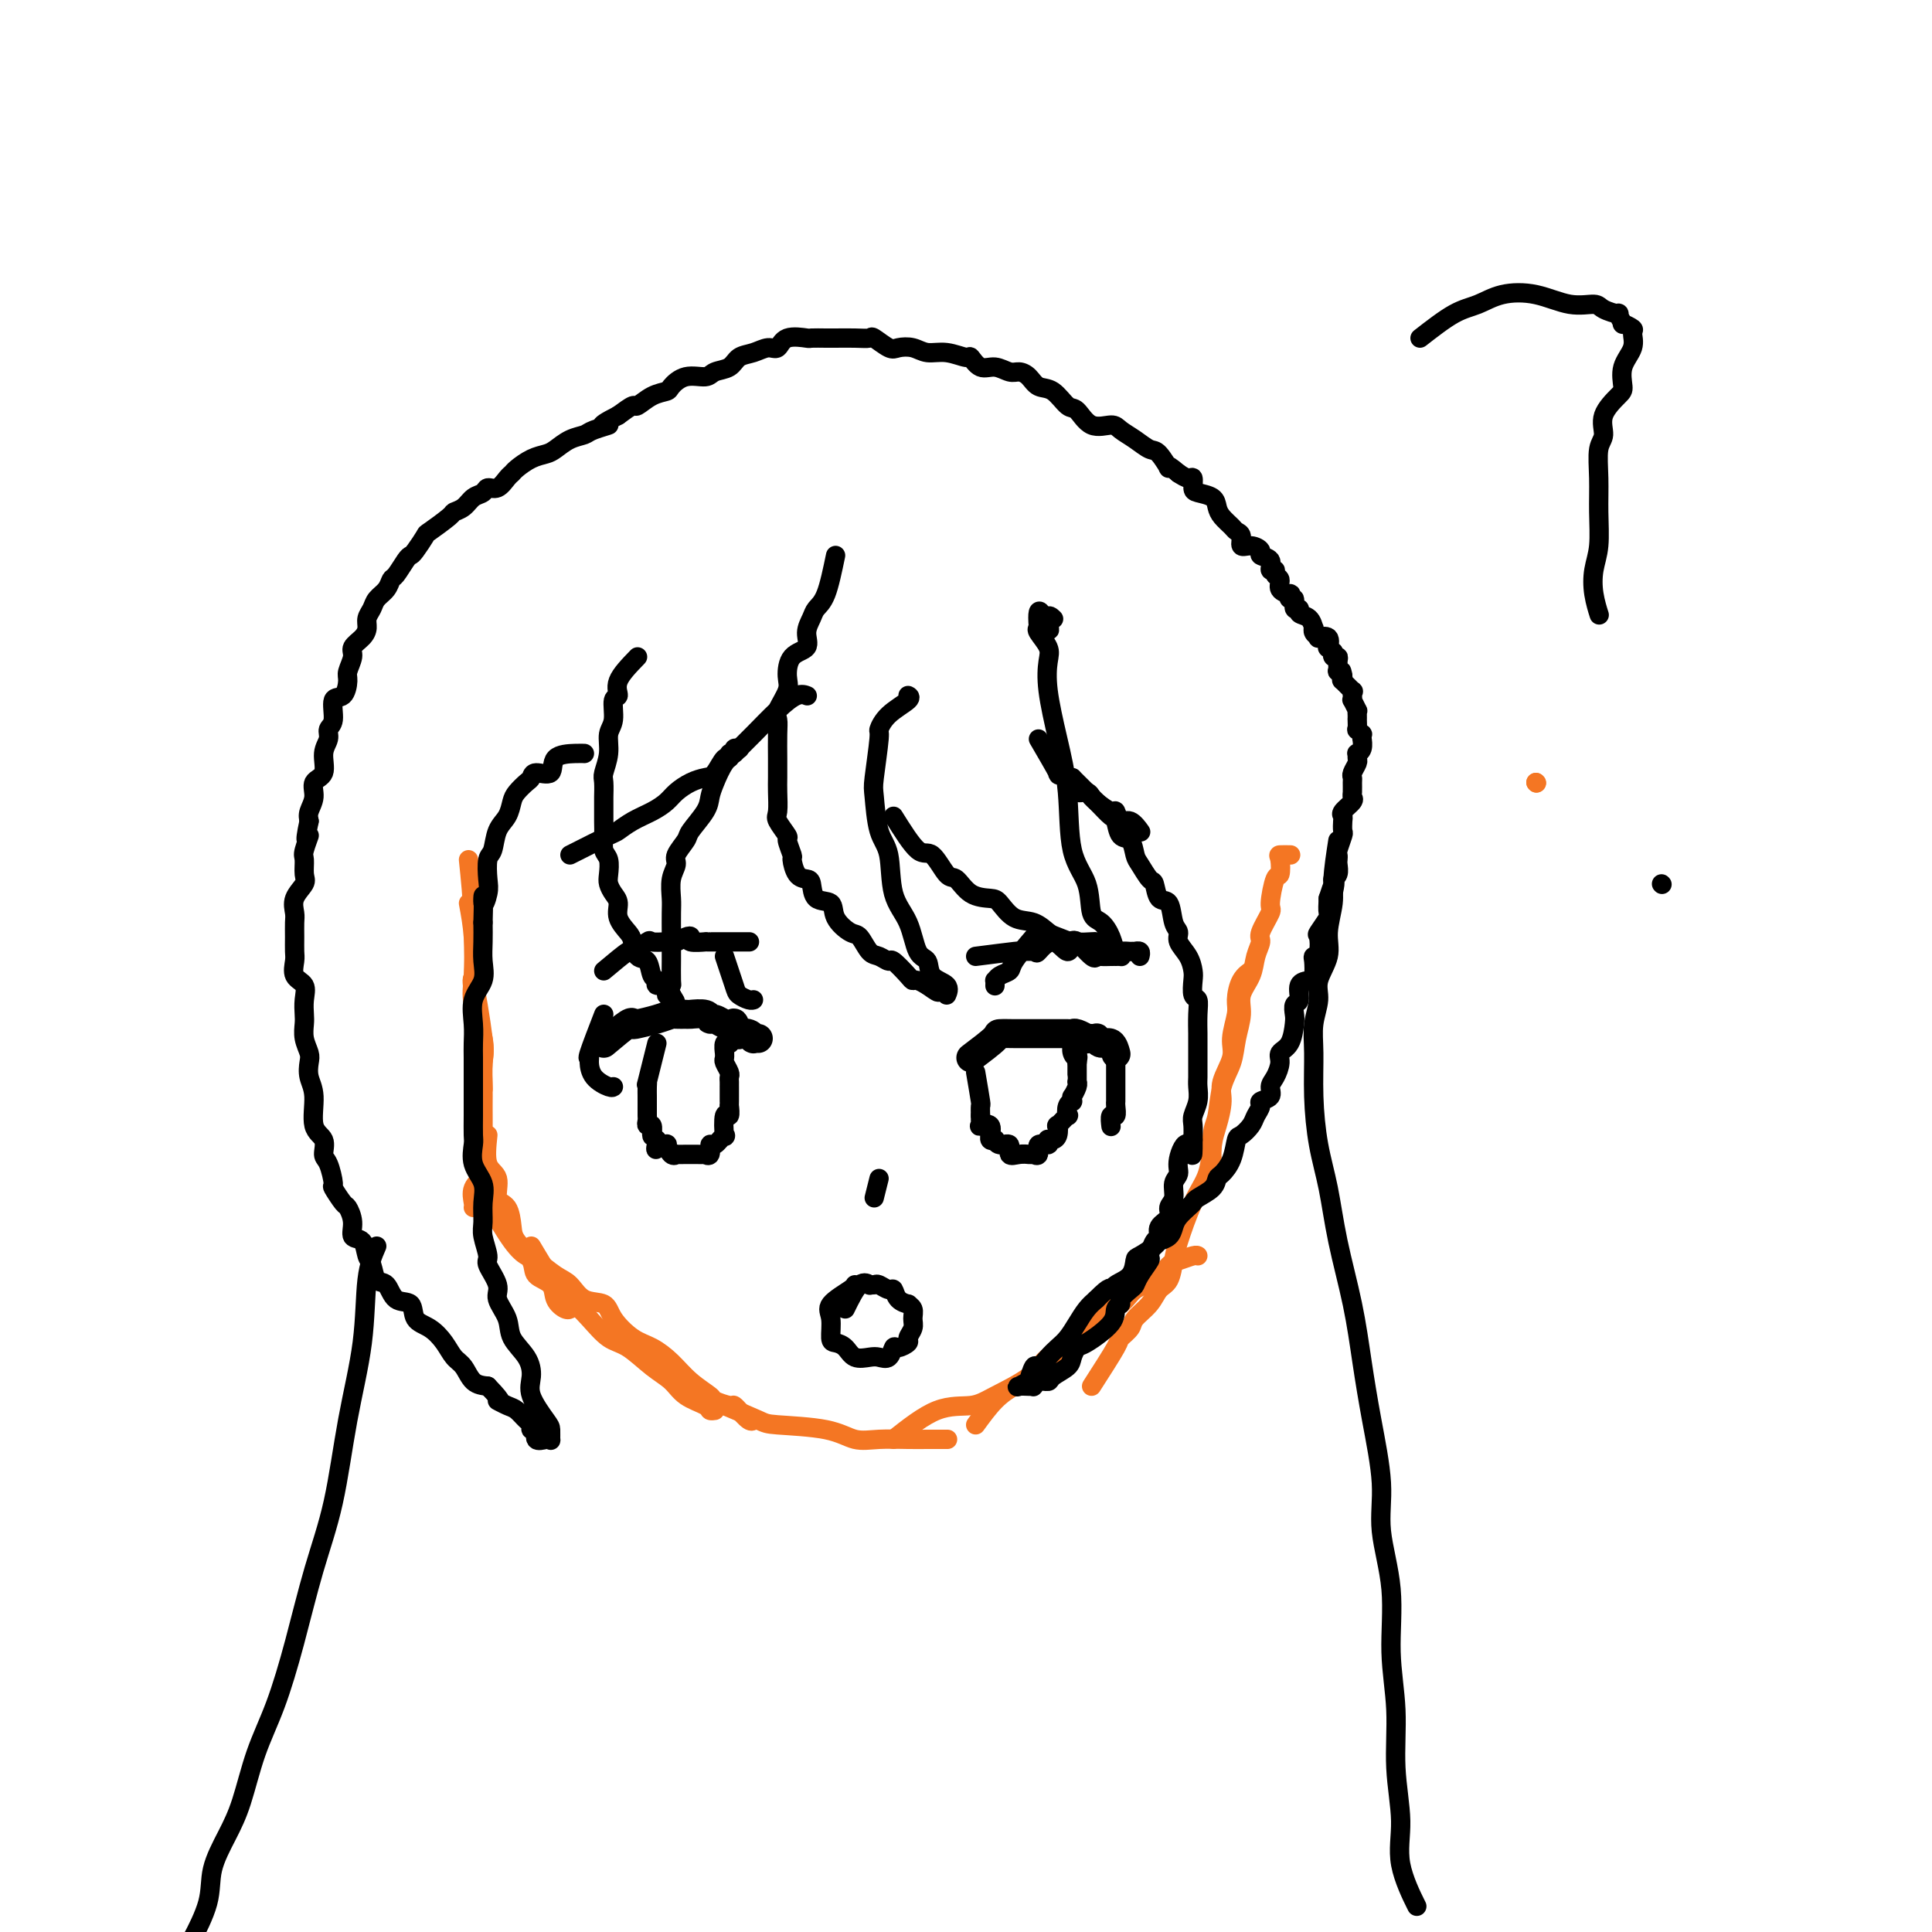 <svg viewBox='0 0 400 400' version='1.1' xmlns='http://www.w3.org/2000/svg' xmlns:xlink='http://www.w3.org/1999/xlink'><g fill='none' stroke='#F47623' stroke-width='4' stroke-linecap='round' stroke-linejoin='round'><path d='M318,162c0.000,0.000 0.100,0.100 0.1,0.1'/><path d='M318,162c0.000,0.000 0.100,0.100 0.1,0.1'/><path d='M97,178c0.406,3.902 0.813,7.805 1,13c0.187,5.195 0.155,11.684 0,13c-0.155,1.316 -0.434,-2.541 0,-1c0.434,1.541 1.580,8.479 2,12c0.420,3.521 0.112,3.624 0,5c-0.112,1.376 -0.030,4.024 0,5c0.030,0.976 0.009,0.279 0,0c-0.009,-0.279 -0.004,-0.139 0,0'/><path d='M97,187c0.406,2.186 0.813,4.372 1,7c0.187,2.628 0.155,5.697 0,8c-0.155,2.303 -0.434,3.838 0,6c0.434,2.162 1.581,4.949 2,7c0.419,2.051 0.112,3.367 0,5c-0.112,1.633 -0.028,3.585 0,5c0.028,1.415 -0.000,2.293 0,4c0.000,1.707 0.028,4.243 0,6c-0.028,1.757 -0.113,2.733 0,4c0.113,1.267 0.422,2.823 0,4c-0.422,1.177 -1.577,1.976 -2,3c-0.423,1.024 -0.113,2.274 0,3c0.113,0.726 0.030,0.926 0,1c-0.030,0.074 -0.008,0.020 0,0c0.008,-0.020 0.002,-0.006 0,0c-0.002,0.006 -0.001,0.003 0,0'/><path d='M101,235c-0.241,2.309 -0.481,4.617 0,6c0.481,1.383 1.685,1.839 2,3c0.315,1.161 -0.258,3.027 0,4c0.258,0.973 1.348,1.051 2,2c0.652,0.949 0.865,2.767 1,4c0.135,1.233 0.192,1.881 1,3c0.808,1.119 2.367,2.710 3,4c0.633,1.290 0.341,2.279 1,3c0.659,0.721 2.268,1.174 3,2c0.732,0.826 0.588,2.026 1,3c0.412,0.974 1.380,1.724 2,2c0.620,0.276 0.891,0.079 1,0c0.109,-0.079 0.054,-0.039 0,0'/><path d='M110,258c1.869,3.133 3.737,6.265 5,8c1.263,1.735 1.919,2.071 3,3c1.081,0.929 2.586,2.450 4,4c1.414,1.550 2.736,3.129 4,4c1.264,0.871 2.468,1.035 4,2c1.532,0.965 3.390,2.732 5,4c1.610,1.268 2.971,2.039 4,3c1.029,0.961 1.726,2.114 3,3c1.274,0.886 3.125,1.506 4,2c0.875,0.494 0.774,0.864 1,1c0.226,0.136 0.779,0.039 1,0c0.221,-0.039 0.111,-0.019 0,0'/><path d='M101,249c1.807,3.050 3.614,6.100 5,8c1.386,1.900 2.351,2.649 3,3c0.649,0.351 0.983,0.302 2,1c1.017,0.698 2.718,2.142 4,3c1.282,0.858 2.145,1.129 3,2c0.855,0.871 1.701,2.340 3,3c1.299,0.660 3.050,0.511 4,1c0.950,0.489 1.099,1.618 2,3c0.901,1.382 2.554,3.018 4,4c1.446,0.982 2.686,1.309 4,2c1.314,0.691 2.702,1.744 4,3c1.298,1.256 2.504,2.714 4,4c1.496,1.286 3.281,2.402 4,3c0.719,0.598 0.373,0.680 1,1c0.627,0.320 2.227,0.878 3,1c0.773,0.122 0.719,-0.192 1,0c0.281,0.192 0.899,0.888 1,1c0.101,0.112 -0.313,-0.362 0,0c0.313,0.362 1.354,1.559 2,2c0.646,0.441 0.899,0.126 1,0c0.101,-0.126 0.051,-0.063 0,0'/><path d='M150,291c2.768,1.169 5.536,2.338 7,3c1.464,0.662 1.623,0.819 4,1c2.377,0.181 6.972,0.388 10,1c3.028,0.612 4.487,1.628 6,2c1.513,0.372 3.078,0.100 5,0c1.922,-0.100 4.200,-0.027 6,0c1.800,0.027 3.122,0.007 4,0c0.878,-0.007 1.313,-0.002 2,0c0.687,0.002 1.625,0.001 2,0c0.375,-0.001 0.188,-0.000 0,0'/><path d='M185,298c3.112,-2.458 6.224,-4.916 9,-6c2.776,-1.084 5.215,-0.793 7,-1c1.785,-0.207 2.915,-0.913 5,-2c2.085,-1.087 5.124,-2.556 7,-4c1.876,-1.444 2.589,-2.863 4,-4c1.411,-1.137 3.520,-1.993 5,-3c1.480,-1.007 2.330,-2.165 3,-3c0.670,-0.835 1.160,-1.348 2,-2c0.840,-0.652 2.029,-1.443 3,-2c0.971,-0.557 1.723,-0.881 2,-1c0.277,-0.119 0.079,-0.034 0,0c-0.079,0.034 -0.040,0.017 0,0'/><path d='M202,295c1.325,-1.816 2.651,-3.632 4,-5c1.349,-1.368 2.722,-2.288 4,-3c1.278,-0.712 2.460,-1.215 4,-2c1.540,-0.785 3.436,-1.853 5,-3c1.564,-1.147 2.796,-2.375 4,-4c1.204,-1.625 2.382,-3.647 4,-5c1.618,-1.353 3.678,-2.036 5,-3c1.322,-0.964 1.906,-2.210 3,-3c1.094,-0.790 2.700,-1.126 4,-2c1.300,-0.874 2.296,-2.287 3,-3c0.704,-0.713 1.117,-0.727 2,-1c0.883,-0.273 2.237,-0.805 3,-1c0.763,-0.195 0.936,-0.052 1,0c0.064,0.052 0.018,0.015 0,0c-0.018,-0.015 -0.009,-0.007 0,0'/><path d='M226,287c2.058,-3.204 4.116,-6.408 5,-8c0.884,-1.592 0.593,-1.571 1,-2c0.407,-0.429 1.513,-1.306 2,-2c0.487,-0.694 0.354,-1.204 1,-2c0.646,-0.796 2.069,-1.878 3,-3c0.931,-1.122 1.368,-2.284 2,-3c0.632,-0.716 1.458,-0.986 2,-2c0.542,-1.014 0.800,-2.771 1,-4c0.200,-1.229 0.343,-1.930 1,-4c0.657,-2.070 1.826,-5.509 3,-8c1.174,-2.491 2.351,-4.033 3,-6c0.649,-1.967 0.770,-4.357 1,-6c0.230,-1.643 0.568,-2.538 1,-4c0.432,-1.462 0.957,-3.491 1,-5c0.043,-1.509 -0.395,-2.500 0,-4c0.395,-1.500 1.624,-3.511 2,-5c0.376,-1.489 -0.102,-2.455 0,-4c0.102,-1.545 0.784,-3.668 1,-5c0.216,-1.332 -0.033,-1.874 0,-3c0.033,-1.126 0.349,-2.838 1,-4c0.651,-1.162 1.637,-1.774 2,-2c0.363,-0.226 0.104,-0.064 0,0c-0.104,0.064 -0.052,0.032 0,0'/><path d='M251,243c-0.098,-3.078 -0.195,-6.156 0,-8c0.195,-1.844 0.684,-2.453 1,-4c0.316,-1.547 0.461,-4.030 1,-6c0.539,-1.970 1.472,-3.426 2,-5c0.528,-1.574 0.652,-3.268 1,-5c0.348,-1.732 0.921,-3.504 1,-5c0.079,-1.496 -0.335,-2.716 0,-4c0.335,-1.284 1.418,-2.632 2,-4c0.582,-1.368 0.663,-2.758 1,-4c0.337,-1.242 0.930,-2.337 1,-3c0.070,-0.663 -0.384,-0.893 0,-2c0.384,-1.107 1.606,-3.092 2,-4c0.394,-0.908 -0.040,-0.741 0,-2c0.040,-1.259 0.554,-3.945 1,-5c0.446,-1.055 0.823,-0.479 1,-1c0.177,-0.521 0.152,-2.140 0,-3c-0.152,-0.860 -0.433,-0.963 0,-1c0.433,-0.037 1.578,-0.010 2,0c0.422,0.010 0.121,0.003 0,0c-0.121,-0.003 -0.060,-0.001 0,0'/></g>
<g fill='none' stroke='#000000' stroke-width='4' stroke-linecap='round' stroke-linejoin='round'><path d='M173,115c-0.639,3.084 -1.279,6.167 -2,8c-0.721,1.833 -1.524,2.414 -2,3c-0.476,0.586 -0.626,1.175 -1,2c-0.374,0.825 -0.974,1.885 -1,3c-0.026,1.115 0.521,2.284 0,3c-0.521,0.716 -2.112,0.978 -3,2c-0.888,1.022 -1.075,2.803 -1,4c0.075,1.197 0.412,1.811 0,3c-0.412,1.189 -1.575,2.955 -2,4c-0.425,1.045 -0.114,1.370 0,2c0.114,0.630 0.031,1.566 0,3c-0.031,1.434 -0.010,3.366 0,5c0.010,1.634 0.011,2.971 0,4c-0.011,1.029 -0.032,1.751 0,3c0.032,1.249 0.118,3.025 0,4c-0.118,0.975 -0.438,1.148 0,2c0.438,0.852 1.636,2.382 2,3c0.364,0.618 -0.106,0.323 0,1c0.106,0.677 0.788,2.326 1,3c0.212,0.674 -0.048,0.374 0,1c0.048,0.626 0.402,2.180 1,3c0.598,0.820 1.440,0.908 2,1c0.560,0.092 0.839,0.190 1,1c0.161,0.810 0.203,2.333 1,3c0.797,0.667 2.349,0.476 3,1c0.651,0.524 0.401,1.761 1,3c0.599,1.239 2.049,2.480 3,3c0.951,0.520 1.405,0.319 2,1c0.595,0.681 1.333,2.245 2,3c0.667,0.755 1.264,0.700 2,1c0.736,0.300 1.611,0.955 2,1c0.389,0.045 0.292,-0.521 1,0c0.708,0.521 2.221,2.129 3,3c0.779,0.871 0.825,1.004 1,1c0.175,-0.004 0.479,-0.144 1,0c0.521,0.144 1.261,0.572 2,1'/><path d='M192,204c3.803,2.784 1.811,0.744 1,0c-0.811,-0.744 -0.441,-0.192 0,0c0.441,0.192 0.955,0.025 1,0c0.045,-0.025 -0.377,0.092 0,0c0.377,-0.092 1.554,-0.394 2,0c0.446,0.394 0.160,1.482 0,2c-0.160,0.518 -0.193,0.466 0,0c0.193,-0.466 0.611,-1.345 0,-2c-0.611,-0.655 -2.251,-1.087 -3,-2c-0.749,-0.913 -0.605,-2.306 -1,-3c-0.395,-0.694 -1.328,-0.688 -2,-2c-0.672,-1.312 -1.084,-3.941 -2,-6c-0.916,-2.059 -2.338,-3.546 -3,-6c-0.662,-2.454 -0.566,-5.873 -1,-8c-0.434,-2.127 -1.399,-2.960 -2,-5c-0.601,-2.040 -0.837,-5.287 -1,-7c-0.163,-1.713 -0.253,-1.891 0,-4c0.253,-2.109 0.849,-6.148 1,-8c0.151,-1.852 -0.142,-1.515 0,-2c0.142,-0.485 0.718,-1.790 2,-3c1.282,-1.210 3.268,-2.326 4,-3c0.732,-0.674 0.209,-0.907 0,-1c-0.209,-0.093 -0.105,-0.047 0,0'/><path d='M185,169c1.853,2.965 3.705,5.929 5,7c1.295,1.071 2.031,0.248 3,1c0.969,0.752 2.170,3.078 3,4c0.830,0.922 1.288,0.440 2,1c0.712,0.560 1.678,2.162 3,3c1.322,0.838 3.002,0.911 4,1c0.998,0.089 1.316,0.194 2,1c0.684,0.806 1.735,2.311 3,3c1.265,0.689 2.742,0.560 4,1c1.258,0.440 2.295,1.450 3,2c0.705,0.550 1.078,0.641 2,1c0.922,0.359 2.393,0.986 3,1c0.607,0.014 0.351,-0.585 1,0c0.649,0.585 2.202,2.353 3,3c0.798,0.647 0.840,0.173 1,0c0.160,-0.173 0.439,-0.047 1,0c0.561,0.047 1.405,0.013 2,0c0.595,-0.013 0.941,-0.005 1,0c0.059,0.005 -0.168,0.007 0,0c0.168,-0.007 0.733,-0.023 1,0c0.267,0.023 0.236,0.084 0,0c-0.236,-0.084 -0.677,-0.314 -1,-1c-0.323,-0.686 -0.528,-1.829 -1,-3c-0.472,-1.171 -1.211,-2.371 -2,-3c-0.789,-0.629 -1.629,-0.688 -2,-2c-0.371,-1.312 -0.275,-3.879 -1,-6c-0.725,-2.121 -2.272,-3.797 -3,-7c-0.728,-3.203 -0.638,-7.935 -1,-12c-0.362,-4.065 -1.176,-7.464 -2,-11c-0.824,-3.536 -1.657,-7.210 -2,-10c-0.343,-2.790 -0.195,-4.696 0,-6c0.195,-1.304 0.437,-2.005 0,-3c-0.437,-0.995 -1.553,-2.284 -2,-3c-0.447,-0.716 -0.223,-0.858 0,-1'/><path d='M215,130c-0.614,-6.995 1.351,-1.483 2,0c0.649,1.483 -0.018,-1.062 0,-2c0.018,-0.938 0.719,-0.268 1,0c0.281,0.268 0.140,0.134 0,0'/><path d='M222,161c1.800,1.780 3.599,3.560 5,5c1.401,1.440 2.403,2.539 3,3c0.597,0.461 0.789,0.282 1,1c0.211,0.718 0.441,2.333 1,3c0.559,0.667 1.445,0.386 2,1c0.555,0.614 0.778,2.123 1,3c0.222,0.877 0.445,1.121 1,2c0.555,0.879 1.444,2.393 2,3c0.556,0.607 0.780,0.309 1,1c0.220,0.691 0.435,2.373 1,3c0.565,0.627 1.478,0.201 2,1c0.522,0.799 0.651,2.823 1,4c0.349,1.177 0.917,1.507 1,2c0.083,0.493 -0.318,1.148 0,2c0.318,0.852 1.357,1.901 2,3c0.643,1.099 0.890,2.249 1,3c0.110,0.751 0.082,1.102 0,2c-0.082,0.898 -0.218,2.341 0,3c0.218,0.659 0.790,0.532 1,1c0.210,0.468 0.056,1.529 0,3c-0.056,1.471 -0.015,3.352 0,4c0.015,0.648 0.005,0.063 0,1c-0.005,0.937 -0.005,3.396 0,5c0.005,1.604 0.015,2.354 0,3c-0.015,0.646 -0.057,1.187 0,2c0.057,0.813 0.211,1.898 0,3c-0.211,1.102 -0.788,2.220 -1,3c-0.212,0.780 -0.061,1.223 0,2c0.061,0.777 0.030,1.889 0,3'/><path d='M247,236c0.054,5.966 -0.310,1.881 -1,1c-0.690,-0.881 -1.706,1.440 -2,3c-0.294,1.560 0.134,2.357 0,3c-0.134,0.643 -0.828,1.130 -1,2c-0.172,0.870 0.179,2.121 0,3c-0.179,0.879 -0.888,1.385 -1,2c-0.112,0.615 0.372,1.339 0,2c-0.372,0.661 -1.600,1.261 -2,2c-0.400,0.739 0.030,1.619 0,2c-0.030,0.381 -0.519,0.263 -1,1c-0.481,0.737 -0.954,2.329 -1,3c-0.046,0.671 0.334,0.421 0,1c-0.334,0.579 -1.381,1.987 -2,3c-0.619,1.013 -0.811,1.632 -1,2c-0.189,0.368 -0.376,0.484 -1,1c-0.624,0.516 -1.687,1.431 -2,2c-0.313,0.569 0.124,0.792 0,1c-0.124,0.208 -0.807,0.402 -1,1c-0.193,0.598 0.105,1.602 -1,3c-1.105,1.398 -3.613,3.190 -5,4c-1.387,0.810 -1.652,0.638 -2,1c-0.348,0.362 -0.779,1.259 -1,2c-0.221,0.741 -0.231,1.327 -1,2c-0.769,0.673 -2.297,1.434 -3,2c-0.703,0.566 -0.580,0.936 -1,1c-0.420,0.064 -1.382,-0.179 -2,0c-0.618,0.179 -0.890,0.780 -1,1c-0.110,0.220 -0.056,0.060 0,0c0.056,-0.060 0.114,-0.021 0,0c-0.114,0.021 -0.399,0.023 -1,0c-0.601,-0.023 -1.517,-0.070 -2,0c-0.483,0.070 -0.534,0.259 0,0c0.534,-0.259 1.652,-0.965 2,-1c0.348,-0.035 -0.072,0.601 0,0c0.072,-0.601 0.638,-2.439 1,-3c0.362,-0.561 0.520,0.156 1,0c0.480,-0.156 1.283,-1.186 2,-2c0.717,-0.814 1.347,-1.411 2,-2c0.653,-0.589 1.330,-1.168 2,-2c0.670,-0.832 1.334,-1.916 2,-3c0.666,-1.084 1.333,-2.167 2,-3c0.667,-0.833 1.333,-1.417 2,-2'/><path d='M227,269c3.139,-3.197 2.985,-2.189 3,-2c0.015,0.189 0.197,-0.439 1,-1c0.803,-0.561 2.228,-1.053 3,-2c0.772,-0.947 0.893,-2.347 1,-3c0.107,-0.653 0.200,-0.559 1,-1c0.800,-0.441 2.307,-1.416 3,-2c0.693,-0.584 0.570,-0.776 1,-1c0.430,-0.224 1.411,-0.480 2,-1c0.589,-0.520 0.786,-1.304 1,-2c0.214,-0.696 0.446,-1.302 1,-2c0.554,-0.698 1.430,-1.486 2,-2c0.570,-0.514 0.834,-0.752 1,-1c0.166,-0.248 0.233,-0.505 1,-1c0.767,-0.495 2.233,-1.229 3,-2c0.767,-0.771 0.834,-1.578 1,-2c0.166,-0.422 0.429,-0.459 1,-1c0.571,-0.541 1.448,-1.587 2,-3c0.552,-1.413 0.779,-3.194 1,-4c0.221,-0.806 0.435,-0.636 1,-1c0.565,-0.364 1.480,-1.263 2,-2c0.520,-0.737 0.646,-1.314 1,-2c0.354,-0.686 0.935,-1.481 1,-2c0.065,-0.519 -0.385,-0.761 0,-1c0.385,-0.239 1.604,-0.473 2,-1c0.396,-0.527 -0.031,-1.346 0,-2c0.031,-0.654 0.520,-1.141 1,-2c0.480,-0.859 0.952,-2.088 1,-3c0.048,-0.912 -0.328,-1.505 0,-2c0.328,-0.495 1.360,-0.890 2,-2c0.640,-1.110 0.888,-2.935 1,-4c0.112,-1.065 0.089,-1.371 0,-2c-0.089,-0.629 -0.245,-1.581 0,-2c0.245,-0.419 0.889,-0.305 1,-1c0.111,-0.695 -0.311,-2.200 0,-3c0.311,-0.800 1.355,-0.895 2,-1c0.645,-0.105 0.891,-0.221 1,-1c0.109,-0.779 0.080,-2.220 0,-3c-0.080,-0.780 -0.210,-0.899 0,-1c0.210,-0.101 0.760,-0.182 1,-1c0.240,-0.818 0.169,-2.371 0,-3c-0.169,-0.629 -0.437,-0.334 0,-1c0.437,-0.666 1.579,-2.295 2,-3c0.421,-0.705 0.120,-0.487 0,-1c-0.120,-0.513 -0.060,-1.756 0,-3'/><path d='M275,186c2.079,-6.462 1.275,-2.116 1,-1c-0.275,1.116 -0.021,-0.996 0,-2c0.021,-1.004 -0.190,-0.899 0,-1c0.190,-0.101 0.782,-0.406 1,-1c0.218,-0.594 0.062,-1.476 0,-2c-0.062,-0.524 -0.031,-0.688 0,-1c0.031,-0.312 0.061,-0.770 0,-1c-0.061,-0.230 -0.212,-0.233 0,-1c0.212,-0.767 0.787,-2.299 1,-3c0.213,-0.701 0.065,-0.573 0,-1c-0.065,-0.427 -0.046,-1.410 0,-2c0.046,-0.590 0.117,-0.787 0,-1c-0.117,-0.213 -0.424,-0.442 0,-1c0.424,-0.558 1.578,-1.445 2,-2c0.422,-0.555 0.112,-0.778 0,-1c-0.112,-0.222 -0.026,-0.445 0,-1c0.026,-0.555 -0.007,-1.444 0,-2c0.007,-0.556 0.055,-0.780 0,-1c-0.055,-0.220 -0.212,-0.437 0,-1c0.212,-0.563 0.793,-1.473 1,-2c0.207,-0.527 0.041,-0.671 0,-1c-0.041,-0.329 0.042,-0.844 0,-1c-0.042,-0.156 -0.208,0.045 0,0c0.208,-0.045 0.789,-0.337 1,-1c0.211,-0.663 0.053,-1.699 0,-2c-0.053,-0.301 -0.000,0.132 0,0c0.000,-0.132 -0.053,-0.828 0,-1c0.053,-0.172 0.210,0.179 0,0c-0.210,-0.179 -0.788,-0.888 -1,-1c-0.212,-0.112 -0.057,0.372 0,0c0.057,-0.372 0.016,-1.600 0,-2c-0.016,-0.400 -0.008,0.029 0,0c0.008,-0.029 0.016,-0.514 0,-1c-0.016,-0.486 -0.057,-0.971 0,-1c0.057,-0.029 0.211,0.398 0,0c-0.211,-0.398 -0.789,-1.622 -1,-2c-0.211,-0.378 -0.057,0.091 0,0c0.057,-0.091 0.017,-0.740 0,-1c-0.017,-0.260 -0.012,-0.130 0,0c0.012,0.130 0.031,0.260 0,0c-0.031,-0.260 -0.113,-0.909 0,-1c0.113,-0.091 0.422,0.378 0,0c-0.422,-0.378 -1.575,-1.602 -2,-2c-0.425,-0.398 -0.121,0.029 0,0c0.121,-0.029 0.061,-0.515 0,-1'/><path d='M278,140c-0.558,-2.252 0.048,-0.383 0,0c-0.048,0.383 -0.749,-0.719 -1,-1c-0.251,-0.281 -0.054,0.260 0,0c0.054,-0.260 -0.037,-1.322 0,-2c0.037,-0.678 0.203,-0.970 0,-1c-0.203,-0.030 -0.773,0.204 -1,0c-0.227,-0.204 -0.111,-0.847 0,-1c0.111,-0.153 0.218,0.183 0,0c-0.218,-0.183 -0.761,-0.886 -1,-1c-0.239,-0.114 -0.173,0.359 0,0c0.173,-0.359 0.453,-1.550 0,-2c-0.453,-0.450 -1.637,-0.157 -2,0c-0.363,0.157 0.097,0.179 0,0c-0.097,-0.179 -0.752,-0.558 -1,-1c-0.248,-0.442 -0.090,-0.946 0,-1c0.090,-0.054 0.111,0.341 0,0c-0.111,-0.341 -0.354,-1.420 -1,-2c-0.646,-0.580 -1.693,-0.662 -2,-1c-0.307,-0.338 0.127,-0.932 0,-1c-0.127,-0.068 -0.817,0.389 -1,0c-0.183,-0.389 0.139,-1.623 0,-2c-0.139,-0.377 -0.740,0.102 -1,0c-0.260,-0.102 -0.179,-0.786 0,-1c0.179,-0.214 0.455,0.044 0,0c-0.455,-0.044 -1.643,-0.388 -2,-1c-0.357,-0.612 0.117,-1.491 0,-2c-0.117,-0.509 -0.824,-0.647 -1,-1c-0.176,-0.353 0.179,-0.920 0,-1c-0.179,-0.080 -0.890,0.328 -1,0c-0.110,-0.328 0.383,-1.393 0,-2c-0.383,-0.607 -1.643,-0.758 -2,-1c-0.357,-0.242 0.188,-0.576 0,-1c-0.188,-0.424 -1.110,-0.939 -2,-1c-0.890,-0.061 -1.748,0.331 -2,0c-0.252,-0.331 0.101,-1.387 0,-2c-0.101,-0.613 -0.655,-0.784 -1,-1c-0.345,-0.216 -0.481,-0.478 -1,-1c-0.519,-0.522 -1.421,-1.304 -2,-2c-0.579,-0.696 -0.834,-1.304 -1,-2c-0.166,-0.696 -0.243,-1.478 -1,-2c-0.757,-0.522 -2.195,-0.784 -3,-1c-0.805,-0.216 -0.979,-0.388 -1,-1c-0.021,-0.612 0.110,-1.665 0,-2c-0.110,-0.335 -0.460,0.047 -1,0c-0.540,-0.047 -1.270,-0.524 -2,-1'/><path d='M244,98c-3.294,-2.839 -2.027,-0.935 -2,-1c0.027,-0.065 -1.184,-2.099 -2,-3c-0.816,-0.901 -1.236,-0.669 -2,-1c-0.764,-0.331 -1.871,-1.224 -3,-2c-1.129,-0.776 -2.280,-1.434 -3,-2c-0.720,-0.566 -1.011,-1.038 -2,-1c-0.989,0.038 -2.677,0.586 -4,0c-1.323,-0.586 -2.280,-2.307 -3,-3c-0.720,-0.693 -1.204,-0.358 -2,-1c-0.796,-0.642 -1.903,-2.262 -3,-3c-1.097,-0.738 -2.184,-0.594 -3,-1c-0.816,-0.406 -1.363,-1.360 -2,-2c-0.637,-0.640 -1.365,-0.964 -2,-1c-0.635,-0.036 -1.176,0.216 -2,0c-0.824,-0.216 -1.931,-0.899 -3,-1c-1.069,-0.101 -2.099,0.380 -3,0c-0.901,-0.380 -1.672,-1.622 -2,-2c-0.328,-0.378 -0.213,0.108 -1,0c-0.787,-0.108 -2.474,-0.812 -4,-1c-1.526,-0.188 -2.889,0.138 -4,0c-1.111,-0.138 -1.970,-0.741 -3,-1c-1.030,-0.259 -2.231,-0.175 -3,0c-0.769,0.175 -1.106,0.439 -2,0c-0.894,-0.439 -2.345,-1.582 -3,-2c-0.655,-0.418 -0.512,-0.112 -1,0c-0.488,0.112 -1.605,0.031 -3,0c-1.395,-0.031 -3.067,-0.010 -4,0c-0.933,0.010 -1.128,0.011 -2,0c-0.872,-0.011 -2.421,-0.032 -3,0c-0.579,0.032 -0.188,0.117 -1,0c-0.812,-0.117 -2.826,-0.436 -4,0c-1.174,0.436 -1.507,1.626 -2,2c-0.493,0.374 -1.148,-0.069 -2,0c-0.852,0.069 -1.903,0.650 -3,1c-1.097,0.350 -2.239,0.470 -3,1c-0.761,0.530 -1.139,1.469 -2,2c-0.861,0.531 -2.204,0.653 -3,1c-0.796,0.347 -1.045,0.918 -2,1c-0.955,0.082 -2.617,-0.324 -4,0c-1.383,0.324 -2.488,1.378 -3,2c-0.512,0.622 -0.433,0.813 -1,1c-0.567,0.187 -1.781,0.370 -3,1c-1.219,0.630 -2.444,1.708 -3,2c-0.556,0.292 -0.445,-0.202 -1,0c-0.555,0.202 -1.778,1.101 -3,2'/><path d='M128,86c-5.708,2.881 -2.478,2.085 -2,2c0.478,-0.085 -1.796,0.541 -3,1c-1.204,0.459 -1.336,0.752 -2,1c-0.664,0.248 -1.859,0.451 -3,1c-1.141,0.549 -2.228,1.443 -3,2c-0.772,0.557 -1.228,0.778 -2,1c-0.772,0.222 -1.859,0.445 -3,1c-1.141,0.555 -2.337,1.440 -3,2c-0.663,0.560 -0.793,0.794 -1,1c-0.207,0.206 -0.492,0.383 -1,1c-0.508,0.617 -1.238,1.675 -2,2c-0.762,0.325 -1.557,-0.081 -2,0c-0.443,0.081 -0.535,0.649 -1,1c-0.465,0.351 -1.302,0.483 -2,1c-0.698,0.517 -1.257,1.418 -2,2c-0.743,0.582 -1.670,0.846 -2,1c-0.330,0.154 -0.064,0.199 -1,1c-0.936,0.801 -3.076,2.359 -4,3c-0.924,0.641 -0.632,0.365 -1,1c-0.368,0.635 -1.394,2.183 -2,3c-0.606,0.817 -0.791,0.904 -1,1c-0.209,0.096 -0.441,0.200 -1,1c-0.559,0.800 -1.445,2.297 -2,3c-0.555,0.703 -0.780,0.611 -1,1c-0.220,0.389 -0.437,1.259 -1,2c-0.563,0.741 -1.473,1.353 -2,2c-0.527,0.647 -0.671,1.328 -1,2c-0.329,0.672 -0.844,1.334 -1,2c-0.156,0.666 0.045,1.337 0,2c-0.045,0.663 -0.337,1.317 -1,2c-0.663,0.683 -1.696,1.396 -2,2c-0.304,0.604 0.121,1.101 0,2c-0.121,0.899 -0.788,2.202 -1,3c-0.212,0.798 0.030,1.092 0,2c-0.030,0.908 -0.333,2.431 -1,3c-0.667,0.569 -1.700,0.185 -2,1c-0.300,0.815 0.132,2.831 0,4c-0.132,1.169 -0.828,1.492 -1,2c-0.172,0.508 0.179,1.203 0,2c-0.179,0.797 -0.889,1.698 -1,3c-0.111,1.302 0.376,3.006 0,4c-0.376,0.994 -1.616,1.277 -2,2c-0.384,0.723 0.089,1.887 0,3c-0.089,1.113 -0.740,2.175 -1,3c-0.260,0.825 -0.130,1.412 0,2'/><path d='M64,170c-1.331,6.088 -0.158,3.307 0,3c0.158,-0.307 -0.697,1.860 -1,3c-0.303,1.140 -0.053,1.254 0,2c0.053,0.746 -0.091,2.124 0,3c0.091,0.876 0.417,1.248 0,2c-0.417,0.752 -1.576,1.882 -2,3c-0.424,1.118 -0.113,2.224 0,3c0.113,0.776 0.028,1.223 0,2c-0.028,0.777 -0.000,1.884 0,3c0.000,1.116 -0.028,2.241 0,3c0.028,0.759 0.113,1.152 0,2c-0.113,0.848 -0.422,2.152 0,3c0.422,0.848 1.576,1.241 2,2c0.424,0.759 0.117,1.884 0,3c-0.117,1.116 -0.045,2.224 0,3c0.045,0.776 0.064,1.222 0,2c-0.064,0.778 -0.209,1.889 0,3c0.209,1.111 0.772,2.223 1,3c0.228,0.777 0.121,1.218 0,2c-0.121,0.782 -0.258,1.905 0,3c0.258,1.095 0.909,2.164 1,4c0.091,1.836 -0.378,4.440 0,6c0.378,1.560 1.602,2.075 2,3c0.398,0.925 -0.030,2.259 0,3c0.030,0.741 0.518,0.890 1,2c0.482,1.110 0.956,3.181 1,4c0.044,0.819 -0.344,0.384 0,1c0.344,0.616 1.419,2.281 2,3c0.581,0.719 0.666,0.490 1,1c0.334,0.510 0.916,1.759 1,3c0.084,1.241 -0.329,2.473 0,3c0.329,0.527 1.401,0.348 2,1c0.599,0.652 0.725,2.133 1,3c0.275,0.867 0.697,1.119 1,2c0.303,0.881 0.485,2.389 1,3c0.515,0.611 1.362,0.323 2,1c0.638,0.677 1.067,2.320 2,3c0.933,0.680 2.371,0.399 3,1c0.629,0.601 0.448,2.085 1,3c0.552,0.915 1.838,1.261 3,2c1.162,0.739 2.201,1.872 3,3c0.799,1.128 1.359,2.251 2,3c0.641,0.749 1.365,1.125 2,2c0.635,0.875 1.181,2.250 2,3c0.819,0.750 1.909,0.875 3,1'/><path d='M101,287c3.915,4.031 2.202,3.107 2,3c-0.202,-0.107 1.108,0.603 2,1c0.892,0.397 1.368,0.483 2,1c0.632,0.517 1.422,1.467 2,2c0.578,0.533 0.946,0.651 1,1c0.054,0.349 -0.206,0.930 0,1c0.206,0.070 0.878,-0.372 1,0c0.122,0.372 -0.307,1.557 0,2c0.307,0.443 1.349,0.143 2,0c0.651,-0.143 0.909,-0.131 1,0c0.091,0.131 0.014,0.381 0,0c-0.014,-0.381 0.034,-1.392 0,-2c-0.034,-0.608 -0.149,-0.812 -1,-2c-0.851,-1.188 -2.436,-3.359 -3,-5c-0.564,-1.641 -0.107,-2.750 0,-4c0.107,-1.250 -0.137,-2.640 -1,-4c-0.863,-1.360 -2.344,-2.690 -3,-4c-0.656,-1.310 -0.486,-2.600 -1,-4c-0.514,-1.400 -1.711,-2.910 -2,-4c-0.289,-1.090 0.329,-1.761 0,-3c-0.329,-1.239 -1.605,-3.048 -2,-4c-0.395,-0.952 0.092,-1.048 0,-2c-0.092,-0.952 -0.764,-2.760 -1,-4c-0.236,-1.240 -0.035,-1.912 0,-3c0.035,-1.088 -0.096,-2.593 0,-4c0.096,-1.407 0.418,-2.714 0,-4c-0.418,-1.286 -1.576,-2.549 -2,-4c-0.424,-1.451 -0.114,-3.090 0,-4c0.114,-0.910 0.030,-1.090 0,-2c-0.030,-0.910 -0.008,-2.550 0,-4c0.008,-1.450 0.003,-2.711 0,-4c-0.003,-1.289 -0.003,-2.606 0,-4c0.003,-1.394 0.008,-2.865 0,-4c-0.008,-1.135 -0.030,-1.934 0,-3c0.030,-1.066 0.113,-2.399 0,-4c-0.113,-1.601 -0.423,-3.470 0,-5c0.423,-1.530 1.577,-2.719 2,-4c0.423,-1.281 0.114,-2.653 0,-4c-0.114,-1.347 -0.033,-2.671 0,-4c0.033,-1.329 0.016,-2.665 0,-4'/><path d='M100,191c0.250,-8.552 -0.126,-4.933 0,-4c0.126,0.933 0.754,-0.820 1,-2c0.246,-1.180 0.111,-1.785 0,-3c-0.111,-1.215 -0.198,-3.039 0,-4c0.198,-0.961 0.682,-1.058 1,-2c0.318,-0.942 0.470,-2.729 1,-4c0.530,-1.271 1.438,-2.028 2,-3c0.562,-0.972 0.778,-2.160 1,-3c0.222,-0.840 0.449,-1.333 1,-2c0.551,-0.667 1.426,-1.510 2,-2c0.574,-0.490 0.846,-0.629 1,-1c0.154,-0.371 0.188,-0.975 1,-1c0.812,-0.025 2.400,0.529 3,0c0.600,-0.529 0.212,-2.142 1,-3c0.788,-0.858 2.750,-0.962 4,-1c1.250,-0.038 1.786,-0.011 2,0c0.214,0.011 0.107,0.005 0,0'/><path d='M132,136c-1.723,1.776 -3.447,3.552 -4,5c-0.553,1.448 0.063,2.567 0,3c-0.063,0.433 -0.805,0.179 -1,1c-0.195,0.821 0.158,2.718 0,4c-0.158,1.282 -0.827,1.948 -1,3c-0.173,1.052 0.150,2.489 0,4c-0.150,1.511 -0.772,3.097 -1,4c-0.228,0.903 -0.061,1.122 0,2c0.061,0.878 0.015,2.413 0,3c-0.015,0.587 -0.000,0.225 0,1c0.000,0.775 -0.014,2.687 0,4c0.014,1.313 0.056,2.028 0,3c-0.056,0.972 -0.208,2.200 0,3c0.208,0.800 0.778,1.172 1,2c0.222,0.828 0.096,2.111 0,3c-0.096,0.889 -0.163,1.383 0,2c0.163,0.617 0.555,1.357 1,2c0.445,0.643 0.944,1.188 1,2c0.056,0.812 -0.332,1.889 0,3c0.332,1.111 1.384,2.256 2,3c0.616,0.744 0.796,1.088 1,2c0.204,0.912 0.431,2.392 1,3c0.569,0.608 1.481,0.343 2,1c0.519,0.657 0.646,2.236 1,3c0.354,0.764 0.936,0.711 1,1c0.064,0.289 -0.389,0.918 0,1c0.389,0.082 1.621,-0.384 2,0c0.379,0.384 -0.095,1.617 0,2c0.095,0.383 0.757,-0.083 1,0c0.243,0.083 0.065,0.715 0,1c-0.065,0.285 -0.019,0.224 0,0c0.019,-0.224 0.009,-0.612 0,-1'/><path d='M139,206c1.702,2.597 0.456,1.091 0,0c-0.456,-1.091 -0.122,-1.767 0,-2c0.122,-0.233 0.033,-0.024 0,-1c-0.033,-0.976 -0.009,-3.136 0,-4c0.009,-0.864 0.003,-0.432 0,-1c-0.003,-0.568 -0.002,-2.136 0,-3c0.002,-0.864 0.005,-1.022 0,-2c-0.005,-0.978 -0.017,-2.775 0,-4c0.017,-1.225 0.064,-1.880 0,-3c-0.064,-1.120 -0.241,-2.707 0,-4c0.241,-1.293 0.898,-2.292 1,-3c0.102,-0.708 -0.352,-1.123 0,-2c0.352,-0.877 1.508,-2.215 2,-3c0.492,-0.785 0.320,-1.019 1,-2c0.680,-0.981 2.214,-2.711 3,-4c0.786,-1.289 0.825,-2.137 1,-3c0.175,-0.863 0.485,-1.741 1,-3c0.515,-1.259 1.236,-2.899 2,-4c0.764,-1.101 1.573,-1.661 2,-2c0.427,-0.339 0.472,-0.455 1,-1c0.528,-0.545 1.539,-1.519 3,-3c1.461,-1.481 3.371,-3.469 5,-5c1.629,-1.531 2.977,-2.604 4,-3c1.023,-0.396 1.721,-0.113 2,0c0.279,0.113 0.140,0.057 0,0'/></g>
<g fill='none' stroke='#000000' stroke-width='6' stroke-linecap='round' stroke-linejoin='round'><path d='M125,216c2.004,-1.685 4.008,-3.369 5,-4c0.992,-0.631 0.971,-0.207 1,0c0.029,0.207 0.106,0.199 1,0c0.894,-0.199 2.605,-0.589 4,-1c1.395,-0.411 2.475,-0.843 3,-1c0.525,-0.157 0.494,-0.038 1,0c0.506,0.038 1.549,-0.005 2,0c0.451,0.005 0.310,0.058 1,0c0.690,-0.058 2.212,-0.226 3,0c0.788,0.226 0.842,0.846 1,1c0.158,0.154 0.419,-0.157 1,0c0.581,0.157 1.480,0.782 2,1c0.520,0.218 0.659,0.031 1,0c0.341,-0.031 0.882,0.096 1,0c0.118,-0.096 -0.189,-0.414 0,0c0.189,0.414 0.873,1.561 1,2c0.127,0.439 -0.302,0.170 0,0c0.302,-0.170 1.335,-0.242 2,0c0.665,0.242 0.962,0.797 1,1c0.038,0.203 -0.182,0.055 0,0c0.182,-0.055 0.766,-0.016 1,0c0.234,0.016 0.117,0.008 0,0'/><path d='M201,219c2.086,-1.577 4.173,-3.155 5,-4c0.827,-0.845 0.396,-0.959 1,-1c0.604,-0.041 2.245,-0.011 3,0c0.755,0.011 0.625,0.003 1,0c0.375,-0.003 1.256,-0.001 2,0c0.744,0.001 1.351,0.001 2,0c0.649,-0.001 1.338,-0.001 2,0c0.662,0.001 1.295,0.004 2,0c0.705,-0.004 1.480,-0.015 2,0c0.520,0.015 0.784,0.057 1,0c0.216,-0.057 0.382,-0.211 1,0c0.618,0.211 1.686,0.789 2,1c0.314,0.211 -0.127,0.055 0,0c0.127,-0.055 0.821,-0.011 1,0c0.179,0.011 -0.156,-0.013 0,0c0.156,0.013 0.802,0.064 1,0c0.198,-0.064 -0.052,-0.241 0,0c0.052,0.241 0.406,0.902 1,1c0.594,0.098 1.427,-0.365 2,0c0.573,0.365 0.885,1.560 1,2c0.115,0.440 0.033,0.126 0,0c-0.033,-0.126 -0.016,-0.063 0,0'/></g>
<g fill='none' stroke='#000000' stroke-width='4' stroke-linecap='round' stroke-linejoin='round'><path d='M231,218c0.001,2.759 0.001,5.518 0,7c-0.001,1.482 -0.004,1.687 0,2c0.004,0.313 0.015,0.732 0,1c-0.015,0.268 -0.057,0.383 0,1c0.057,0.617 0.211,1.734 0,2c-0.211,0.266 -0.789,-0.321 -1,0c-0.211,0.321 -0.057,1.548 0,2c0.057,0.452 0.016,0.129 0,0c-0.016,-0.129 -0.008,-0.065 0,0'/><path d='M125,210c-1.270,3.278 -2.540,6.557 -3,8c-0.460,1.443 -0.109,1.052 0,1c0.109,-0.052 -0.023,0.235 0,1c0.023,0.765 0.202,2.009 1,3c0.798,0.991 2.215,1.728 3,2c0.785,0.272 0.939,0.078 1,0c0.061,-0.078 0.031,-0.039 0,0'/><path d='M136,216c-0.845,3.398 -1.691,6.795 -2,8c-0.309,1.205 -0.083,0.217 0,0c0.083,-0.217 0.022,0.336 0,1c-0.022,0.664 -0.006,1.439 0,2c0.006,0.561 0.002,0.909 0,1c-0.002,0.091 -0.002,-0.077 0,0c0.002,0.077 0.004,0.397 0,1c-0.004,0.603 -0.015,1.490 0,2c0.015,0.510 0.057,0.645 0,1c-0.057,0.355 -0.212,0.932 0,1c0.212,0.068 0.792,-0.371 1,0c0.208,0.371 0.046,1.553 0,2c-0.046,0.447 0.026,0.159 0,0c-0.026,-0.159 -0.150,-0.188 0,0c0.150,0.188 0.575,0.594 1,1'/><path d='M136,236c-0.124,3.312 -0.435,1.591 0,1c0.435,-0.591 1.617,-0.053 2,0c0.383,0.053 -0.033,-0.378 0,0c0.033,0.378 0.516,1.565 1,2c0.484,0.435 0.970,0.116 1,0c0.030,-0.116 -0.397,-0.031 0,0c0.397,0.031 1.617,0.009 2,0c0.383,-0.009 -0.070,-0.003 0,0c0.070,0.003 0.664,0.003 1,0c0.336,-0.003 0.415,-0.009 1,0c0.585,0.009 1.675,0.033 2,0c0.325,-0.033 -0.116,-0.123 0,0c0.116,0.123 0.788,0.458 1,0c0.212,-0.458 -0.035,-1.707 0,-2c0.035,-0.293 0.353,0.372 1,0c0.647,-0.372 1.623,-1.782 2,-2c0.377,-0.218 0.153,0.755 0,0c-0.153,-0.755 -0.237,-3.240 0,-4c0.237,-0.760 0.796,0.203 1,0c0.204,-0.203 0.055,-1.573 0,-2c-0.055,-0.427 -0.015,0.088 0,0c0.015,-0.088 0.004,-0.779 0,-1c-0.004,-0.221 -0.001,0.029 0,0c0.001,-0.029 -0.000,-0.337 0,-1c0.000,-0.663 0.001,-1.682 0,-2c-0.001,-0.318 -0.004,0.066 0,0c0.004,-0.066 0.015,-0.581 0,-1c-0.015,-0.419 -0.057,-0.744 0,-1c0.057,-0.256 0.212,-0.445 0,-1c-0.212,-0.555 -0.790,-1.477 -1,-2c-0.210,-0.523 -0.053,-0.648 0,-1c0.053,-0.352 0.000,-0.931 0,-1c-0.000,-0.069 0.051,0.373 0,0c-0.051,-0.373 -0.206,-1.562 0,-2c0.206,-0.438 0.773,-0.125 1,0c0.227,0.125 0.113,0.063 0,0'/><path d='M202,222c0.423,2.482 0.845,4.964 1,6c0.155,1.036 0.042,0.625 0,1c-0.042,0.375 -0.012,1.536 0,2c0.012,0.464 0.006,0.232 0,0'/><path d='M203,231c0.146,1.561 0.011,0.962 0,1c-0.011,0.038 0.102,0.713 0,1c-0.102,0.287 -0.421,0.186 0,0c0.421,-0.186 1.581,-0.456 2,0c0.419,0.456 0.098,1.638 0,2c-0.098,0.362 0.028,-0.095 0,0c-0.028,0.095 -0.210,0.741 0,1c0.210,0.259 0.811,0.129 1,0c0.189,-0.129 -0.035,-0.259 0,0c0.035,0.259 0.329,0.907 1,1c0.671,0.093 1.720,-0.367 2,0c0.280,0.367 -0.208,1.563 0,2c0.208,0.437 1.112,0.117 2,0c0.888,-0.117 1.759,-0.029 2,0c0.241,0.029 -0.148,-0.000 0,0c0.148,0.000 0.832,0.029 1,0c0.168,-0.029 -0.179,-0.117 0,0c0.179,0.117 0.884,0.438 1,0c0.116,-0.438 -0.359,-1.633 0,-2c0.359,-0.367 1.550,0.096 2,0c0.450,-0.096 0.160,-0.752 0,-1c-0.160,-0.248 -0.188,-0.089 0,0c0.188,0.089 0.594,0.107 1,0c0.406,-0.107 0.813,-0.338 1,-1c0.187,-0.662 0.154,-1.753 0,-2c-0.154,-0.247 -0.430,0.350 0,0c0.430,-0.350 1.565,-1.648 2,-2c0.435,-0.352 0.169,0.241 0,0c-0.169,-0.241 -0.243,-1.317 0,-2c0.243,-0.683 0.801,-0.974 1,-1c0.199,-0.026 0.039,0.214 0,0c-0.039,-0.214 0.042,-0.880 0,-1c-0.042,-0.120 -0.207,0.306 0,0c0.207,-0.306 0.788,-1.344 1,-2c0.212,-0.656 0.057,-0.928 0,-1c-0.057,-0.072 -0.015,0.058 0,0c0.015,-0.058 0.004,-0.302 0,-1c-0.004,-0.698 -0.002,-1.849 0,-3'/><path d='M223,220c0.314,-1.849 0.098,-0.972 0,-1c-0.098,-0.028 -0.079,-0.960 0,-1c0.079,-0.040 0.217,0.813 0,1c-0.217,0.188 -0.790,-0.290 -1,-1c-0.210,-0.710 -0.056,-1.653 0,-2c0.056,-0.347 0.016,-0.099 0,0c-0.016,0.099 -0.008,0.050 0,0'/><path d='M125,201c2.089,-1.751 4.178,-3.502 5,-4c0.822,-0.498 0.377,0.259 1,0c0.623,-0.259 2.312,-1.532 3,-2c0.688,-0.468 0.373,-0.129 1,0c0.627,0.129 2.197,0.048 3,0c0.803,-0.048 0.839,-0.062 1,0c0.161,0.062 0.447,0.199 1,0c0.553,-0.199 1.373,-0.733 2,-1c0.627,-0.267 1.062,-0.268 1,0c-0.062,0.268 -0.620,0.804 0,1c0.620,0.196 2.416,0.053 3,0c0.584,-0.053 -0.046,-0.014 0,0c0.046,0.014 0.768,0.004 1,0c0.232,-0.004 -0.027,-0.001 0,0c0.027,0.001 0.338,0.000 1,0c0.662,-0.000 1.673,-0.000 2,0c0.327,0.000 -0.031,0.000 0,0c0.031,-0.000 0.452,-0.000 1,0c0.548,0.000 1.225,0.000 2,0c0.775,-0.000 1.650,-0.000 2,0c0.350,0.000 0.175,0.000 0,0'/><path d='M150,198c0.785,2.340 1.569,4.679 2,6c0.431,1.321 0.507,1.622 1,2c0.493,0.378 1.402,0.833 2,1c0.598,0.167 0.885,0.048 1,0c0.115,-0.048 0.057,-0.024 0,0'/><path d='M202,198c3.356,-0.428 6.712,-0.857 8,-1c1.288,-0.143 0.510,-0.001 1,0c0.490,0.001 2.250,-0.141 3,0c0.750,0.141 0.489,0.563 1,0c0.511,-0.563 1.794,-2.112 3,-2c1.206,0.112 2.337,1.886 3,2c0.663,0.114 0.859,-1.433 1,-2c0.141,-0.567 0.226,-0.154 1,0c0.774,0.154 2.235,0.049 3,0c0.765,-0.049 0.834,-0.041 1,0c0.166,0.041 0.431,0.116 1,0c0.569,-0.116 1.444,-0.423 2,0c0.556,0.423 0.794,1.577 1,2c0.206,0.423 0.380,0.113 1,0c0.620,-0.113 1.687,-0.031 2,0c0.313,0.031 -0.126,0.012 0,0c0.126,-0.012 0.818,-0.017 1,0c0.182,0.017 -0.147,0.056 0,0c0.147,-0.056 0.770,-0.207 1,0c0.230,0.207 0.066,0.774 0,1c-0.066,0.226 -0.033,0.113 0,0'/><path d='M214,194c-1.630,1.908 -3.260,3.817 -4,5c-0.740,1.183 -0.591,1.641 -1,2c-0.409,0.359 -1.378,0.618 -2,1c-0.622,0.382 -0.899,0.887 -1,1c-0.101,0.113 -0.027,-0.166 0,0c0.027,0.166 0.007,0.775 0,1c-0.007,0.225 -0.002,0.064 0,0c0.002,-0.064 0.001,-0.032 0,0'/><path d='M118,177c3.219,-1.625 6.438,-3.250 8,-4c1.562,-0.750 1.467,-0.623 2,-1c0.533,-0.377 1.692,-1.256 3,-2c1.308,-0.744 2.763,-1.352 4,-2c1.237,-0.648 2.257,-1.337 3,-2c0.743,-0.663 1.211,-1.299 2,-2c0.789,-0.701 1.900,-1.465 3,-2c1.100,-0.535 2.188,-0.841 3,-1c0.812,-0.159 1.346,-0.171 2,-1c0.654,-0.829 1.428,-2.475 2,-3c0.572,-0.525 0.942,0.069 1,0c0.058,-0.069 -0.195,-0.803 0,-1c0.195,-0.197 0.837,0.143 1,0c0.163,-0.143 -0.152,-0.770 0,-1c0.152,-0.230 0.772,-0.062 1,0c0.228,0.062 0.065,0.018 0,0c-0.065,-0.018 -0.033,-0.009 0,0'/><path d='M215,153c1.743,2.990 3.486,5.980 4,7c0.514,1.020 -0.200,0.071 0,0c0.200,-0.071 1.314,0.736 2,1c0.686,0.264 0.944,-0.017 1,0c0.056,0.017 -0.090,0.330 0,1c0.090,0.670 0.417,1.698 1,2c0.583,0.302 1.420,-0.121 2,0c0.580,0.121 0.901,0.787 1,1c0.099,0.213 -0.024,-0.026 0,0c0.024,0.026 0.194,0.316 1,1c0.806,0.684 2.248,1.760 3,2c0.752,0.240 0.814,-0.356 1,0c0.186,0.356 0.494,1.664 1,2c0.506,0.336 1.208,-0.302 2,0c0.792,0.302 1.675,1.543 2,2c0.325,0.457 0.093,0.131 0,0c-0.093,-0.131 -0.046,-0.065 0,0'/><path d='M182,244c0.000,0.000 -1.000,4.000 -1,4'/><path d='M175,271c1.034,-2.114 2.069,-4.228 3,-5c0.931,-0.772 1.759,-0.203 2,0c0.241,0.203 -0.104,0.038 0,0c0.104,-0.038 0.656,0.049 1,0c0.344,-0.049 0.478,-0.233 1,0c0.522,0.233 1.431,0.885 2,1c0.569,0.115 0.797,-0.307 1,0c0.203,0.307 0.380,1.342 1,2c0.620,0.658 1.684,0.938 2,1c0.316,0.062 -0.116,-0.096 0,0c0.116,0.096 0.779,0.445 1,1c0.221,0.555 -0.000,1.316 0,2c0.000,0.684 0.221,1.292 0,2c-0.221,0.708 -0.884,1.518 -1,2c-0.116,0.482 0.317,0.637 0,1c-0.317,0.363 -1.382,0.934 -2,1c-0.618,0.066 -0.788,-0.373 -1,0c-0.212,0.373 -0.465,1.557 -1,2c-0.535,0.443 -1.351,0.143 -2,0c-0.649,-0.143 -1.131,-0.130 -2,0c-0.869,0.130 -2.127,0.376 -3,0c-0.873,-0.376 -1.362,-1.373 -2,-2c-0.638,-0.627 -1.425,-0.882 -2,-1c-0.575,-0.118 -0.939,-0.098 -1,-1c-0.061,-0.902 0.180,-2.725 0,-4c-0.180,-1.275 -0.780,-2.002 0,-3c0.780,-0.998 2.941,-2.269 4,-3c1.059,-0.731 1.017,-0.923 1,-1c-0.017,-0.077 -0.008,-0.038 0,0'/><path d='M277,174c-0.458,2.966 -0.915,5.931 -1,8c-0.085,2.069 0.203,3.241 0,5c-0.203,1.759 -0.895,4.104 -1,6c-0.105,1.896 0.378,3.343 0,5c-0.378,1.657 -1.619,3.524 -2,5c-0.381,1.476 0.096,2.563 0,4c-0.096,1.437 -0.766,3.226 -1,5c-0.234,1.774 -0.033,3.532 0,6c0.033,2.468 -0.101,5.646 0,9c0.101,3.354 0.436,6.885 1,10c0.564,3.115 1.358,5.814 2,9c0.642,3.186 1.133,6.859 2,11c0.867,4.141 2.111,8.748 3,13c0.889,4.252 1.423,8.147 2,12c0.577,3.853 1.197,7.663 2,12c0.803,4.337 1.788,9.200 2,13c0.212,3.800 -0.351,6.535 0,10c0.351,3.465 1.615,7.659 2,12c0.385,4.341 -0.110,8.828 0,13c0.110,4.172 0.825,8.030 1,12c0.175,3.970 -0.192,8.051 0,12c0.192,3.949 0.941,7.765 1,11c0.059,3.235 -0.572,5.888 0,9c0.572,3.112 2.346,6.684 3,8c0.654,1.316 0.187,0.376 0,0c-0.187,-0.376 -0.093,-0.188 0,0'/><path d='M78,258c-0.806,1.857 -1.611,3.714 -2,7c-0.389,3.286 -0.361,8.001 -1,13c-0.639,4.999 -1.944,10.284 -3,16c-1.056,5.716 -1.861,11.865 -3,17c-1.139,5.135 -2.612,9.257 -4,14c-1.388,4.743 -2.692,10.107 -4,15c-1.308,4.893 -2.621,9.314 -4,13c-1.379,3.686 -2.826,6.635 -4,10c-1.174,3.365 -2.077,7.145 -3,10c-0.923,2.855 -1.865,4.786 -3,7c-1.135,2.214 -2.462,4.712 -3,7c-0.538,2.288 -0.289,4.366 -1,7c-0.711,2.634 -2.384,5.825 -3,7c-0.616,1.175 -0.176,0.336 0,0c0.176,-0.336 0.088,-0.168 0,0'/><path d='M294,70c2.500,-1.943 4.999,-3.886 7,-5c2.001,-1.114 3.503,-1.399 5,-2c1.497,-0.601 2.990,-1.517 5,-2c2.010,-0.483 4.536,-0.531 7,0c2.464,0.531 4.866,1.643 7,2c2.134,0.357 4.002,-0.040 5,0c0.998,0.040 1.127,0.518 2,1c0.873,0.482 2.490,0.970 3,1c0.510,0.030 -0.088,-0.397 0,0c0.088,0.397 0.863,1.617 1,2c0.137,0.383 -0.363,-0.072 0,0c0.363,0.072 1.590,0.670 2,1c0.410,0.330 0.004,0.390 0,1c-0.004,0.610 0.394,1.769 0,3c-0.394,1.231 -1.579,2.536 -2,4c-0.421,1.464 -0.078,3.089 0,4c0.078,0.911 -0.109,1.109 -1,2c-0.891,0.891 -2.488,2.476 -3,4c-0.512,1.524 0.060,2.987 0,4c-0.060,1.013 -0.752,1.575 -1,3c-0.248,1.425 -0.053,3.713 0,6c0.053,2.287 -0.034,4.571 0,7c0.034,2.429 0.191,5.001 0,7c-0.191,1.999 -0.731,3.425 -1,5c-0.269,1.575 -0.268,3.298 0,5c0.268,1.702 0.803,3.381 1,4c0.197,0.619 0.056,0.177 0,0c-0.056,-0.177 -0.028,-0.088 0,0'/><path d='M344,183c0.000,0.000 0.100,0.100 0.1,0.1'/></g>
</svg>